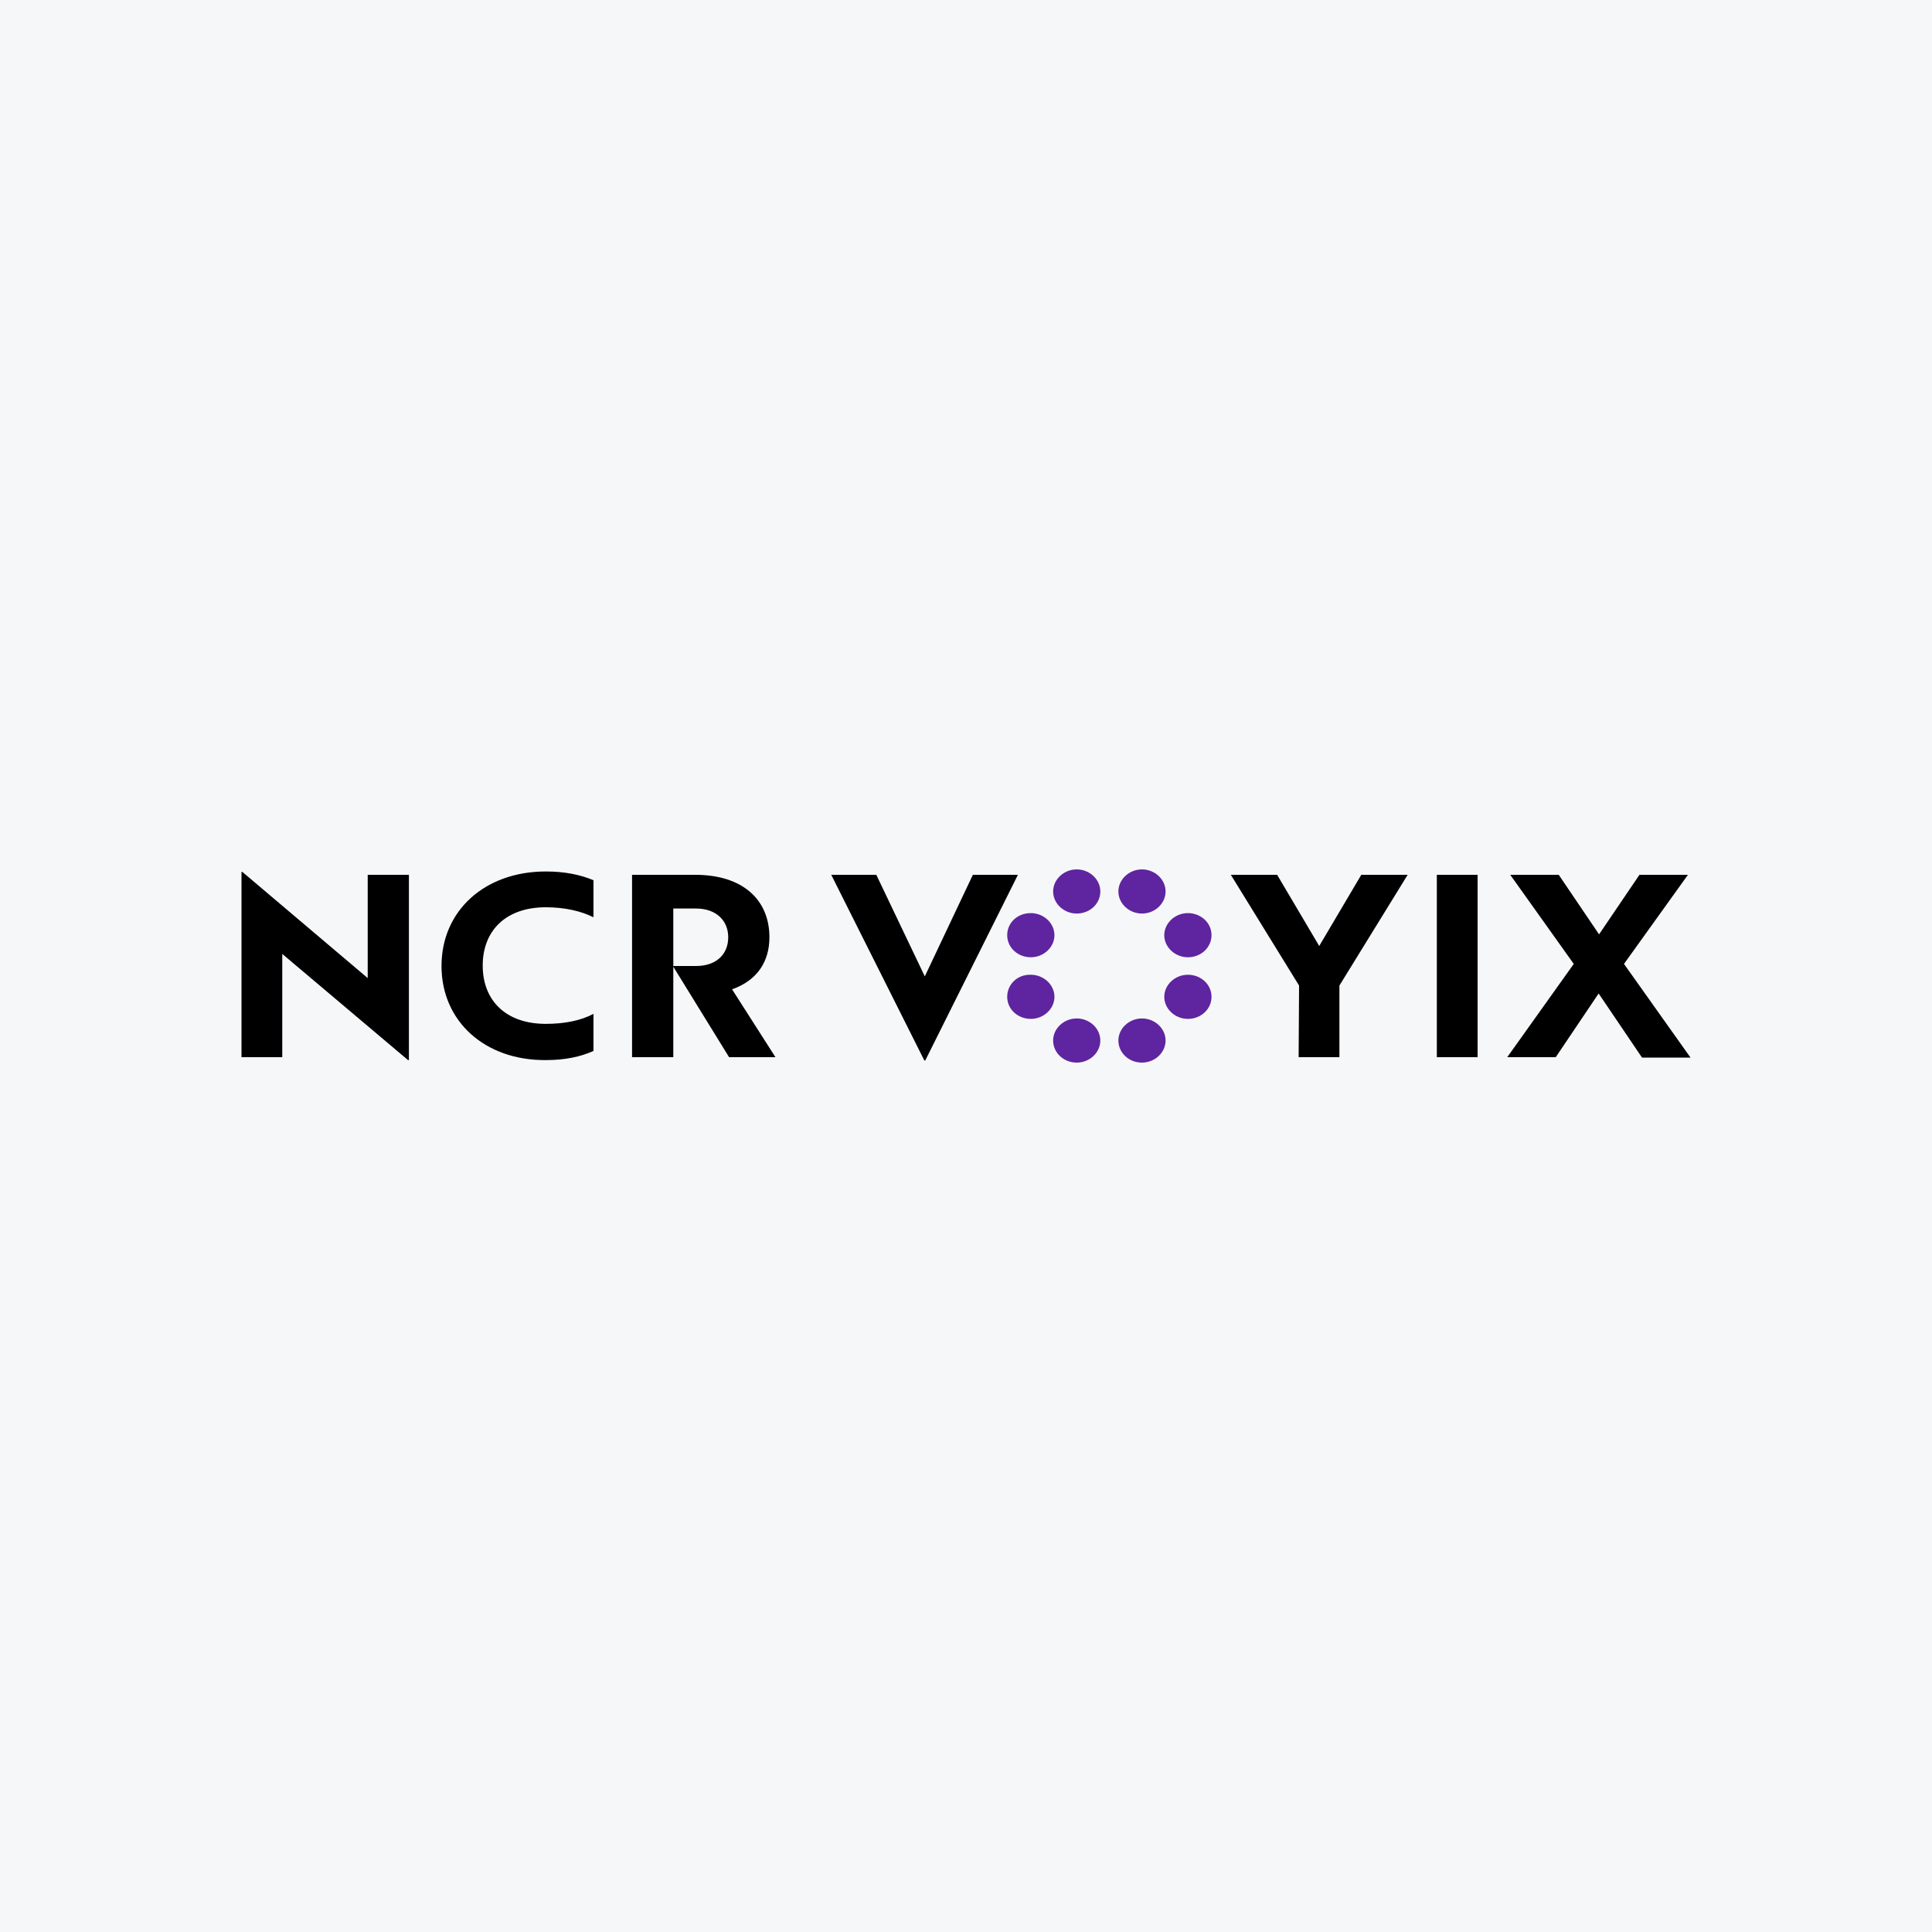 <svg width="40" height="40" viewBox="0 0 40 40" fill="none" xmlns="http://www.w3.org/2000/svg">
<rect width="40" height="40" fill="#F6F7F8"/>
<g clip-path="url(#clip0_6456_2070)">
<path d="M5.844 19.75V21.888H5V18.052H5.018L7.613 20.25V18.112H8.466V21.948H8.448L5.844 19.75ZM9.141 20C9.141 18.853 10.039 18.043 11.3 18.043C11.7 18.043 12.02 18.112 12.287 18.224V18.991C12.029 18.862 11.691 18.784 11.3 18.784C10.474 18.784 9.994 19.267 9.994 19.991C9.994 20.715 10.474 21.198 11.3 21.198C11.691 21.198 12.029 21.129 12.287 20.991V21.759C12.02 21.879 11.7 21.948 11.3 21.948C10.039 21.957 9.141 21.146 9.141 20ZM13.086 18.112H14.393C15.379 18.112 15.93 18.629 15.93 19.405C15.93 19.896 15.69 20.293 15.157 20.483L16.055 21.888H15.095L13.931 20H14.411C14.828 20 15.077 19.759 15.077 19.405C15.077 19.052 14.819 18.81 14.411 18.81H13.94V21.888H13.086V18.112ZM17.21 18.112H18.143L19.147 20.215L20.142 18.112H21.075L19.156 21.957H19.138L17.21 18.112ZM26.896 20.405L25.483 18.112H26.442L27.313 19.586L28.184 18.112H29.144L27.731 20.405V21.888H26.887L26.896 20.405ZM29.748 18.112H30.592V21.888H29.748V18.112ZM33.098 20.569L32.21 21.888H31.206L32.583 19.957L31.268 18.112H32.272L33.107 19.345L33.943 18.112H34.947L33.623 19.957L35 21.896H33.996L33.098 20.569Z" fill="black"/>
<path d="M22.781 18.457C22.781 18.715 22.559 18.914 22.293 18.914C22.026 18.914 21.804 18.707 21.804 18.457C21.804 18.207 22.026 18 22.293 18C22.559 18 22.781 18.207 22.781 18.457ZM20.853 19.362C20.853 19.621 21.075 19.819 21.342 19.819C21.608 19.819 21.831 19.612 21.831 19.362C21.831 19.112 21.608 18.905 21.342 18.905C21.066 18.905 20.853 19.103 20.853 19.362ZM20.853 20.638C20.853 20.897 21.075 21.095 21.342 21.095C21.608 21.095 21.831 20.888 21.831 20.638C21.831 20.388 21.608 20.181 21.342 20.181C21.066 20.172 20.853 20.379 20.853 20.638ZM22.293 22C22.559 22 22.781 21.793 22.781 21.543C22.781 21.293 22.559 21.086 22.293 21.086C22.026 21.086 21.804 21.293 21.804 21.543C21.804 21.793 22.017 22 22.293 22ZM23.643 22C23.91 22 24.132 21.793 24.132 21.543C24.132 21.293 23.91 21.086 23.643 21.086C23.377 21.086 23.155 21.293 23.155 21.543C23.155 21.793 23.368 22 23.643 22ZM25.083 20.638C25.083 20.379 24.861 20.181 24.594 20.181C24.328 20.181 24.105 20.388 24.105 20.638C24.105 20.888 24.328 21.095 24.594 21.095C24.87 21.095 25.083 20.888 25.083 20.638ZM25.083 19.362C25.083 19.103 24.861 18.905 24.594 18.905C24.328 18.905 24.105 19.112 24.105 19.362C24.105 19.612 24.328 19.819 24.594 19.819C24.87 19.819 25.083 19.612 25.083 19.362ZM23.643 18C23.377 18 23.155 18.207 23.155 18.457C23.155 18.707 23.377 18.914 23.643 18.914C23.91 18.914 24.132 18.707 24.132 18.457C24.132 18.207 23.91 18 23.643 18Z" fill="#5F249F"/>
</g>
<defs>
<clipPath id="clip0_6456_2070">
<rect width="30" height="4" fill="white" transform="translate(5 18)"/>
</clipPath>
</defs>
</svg>

